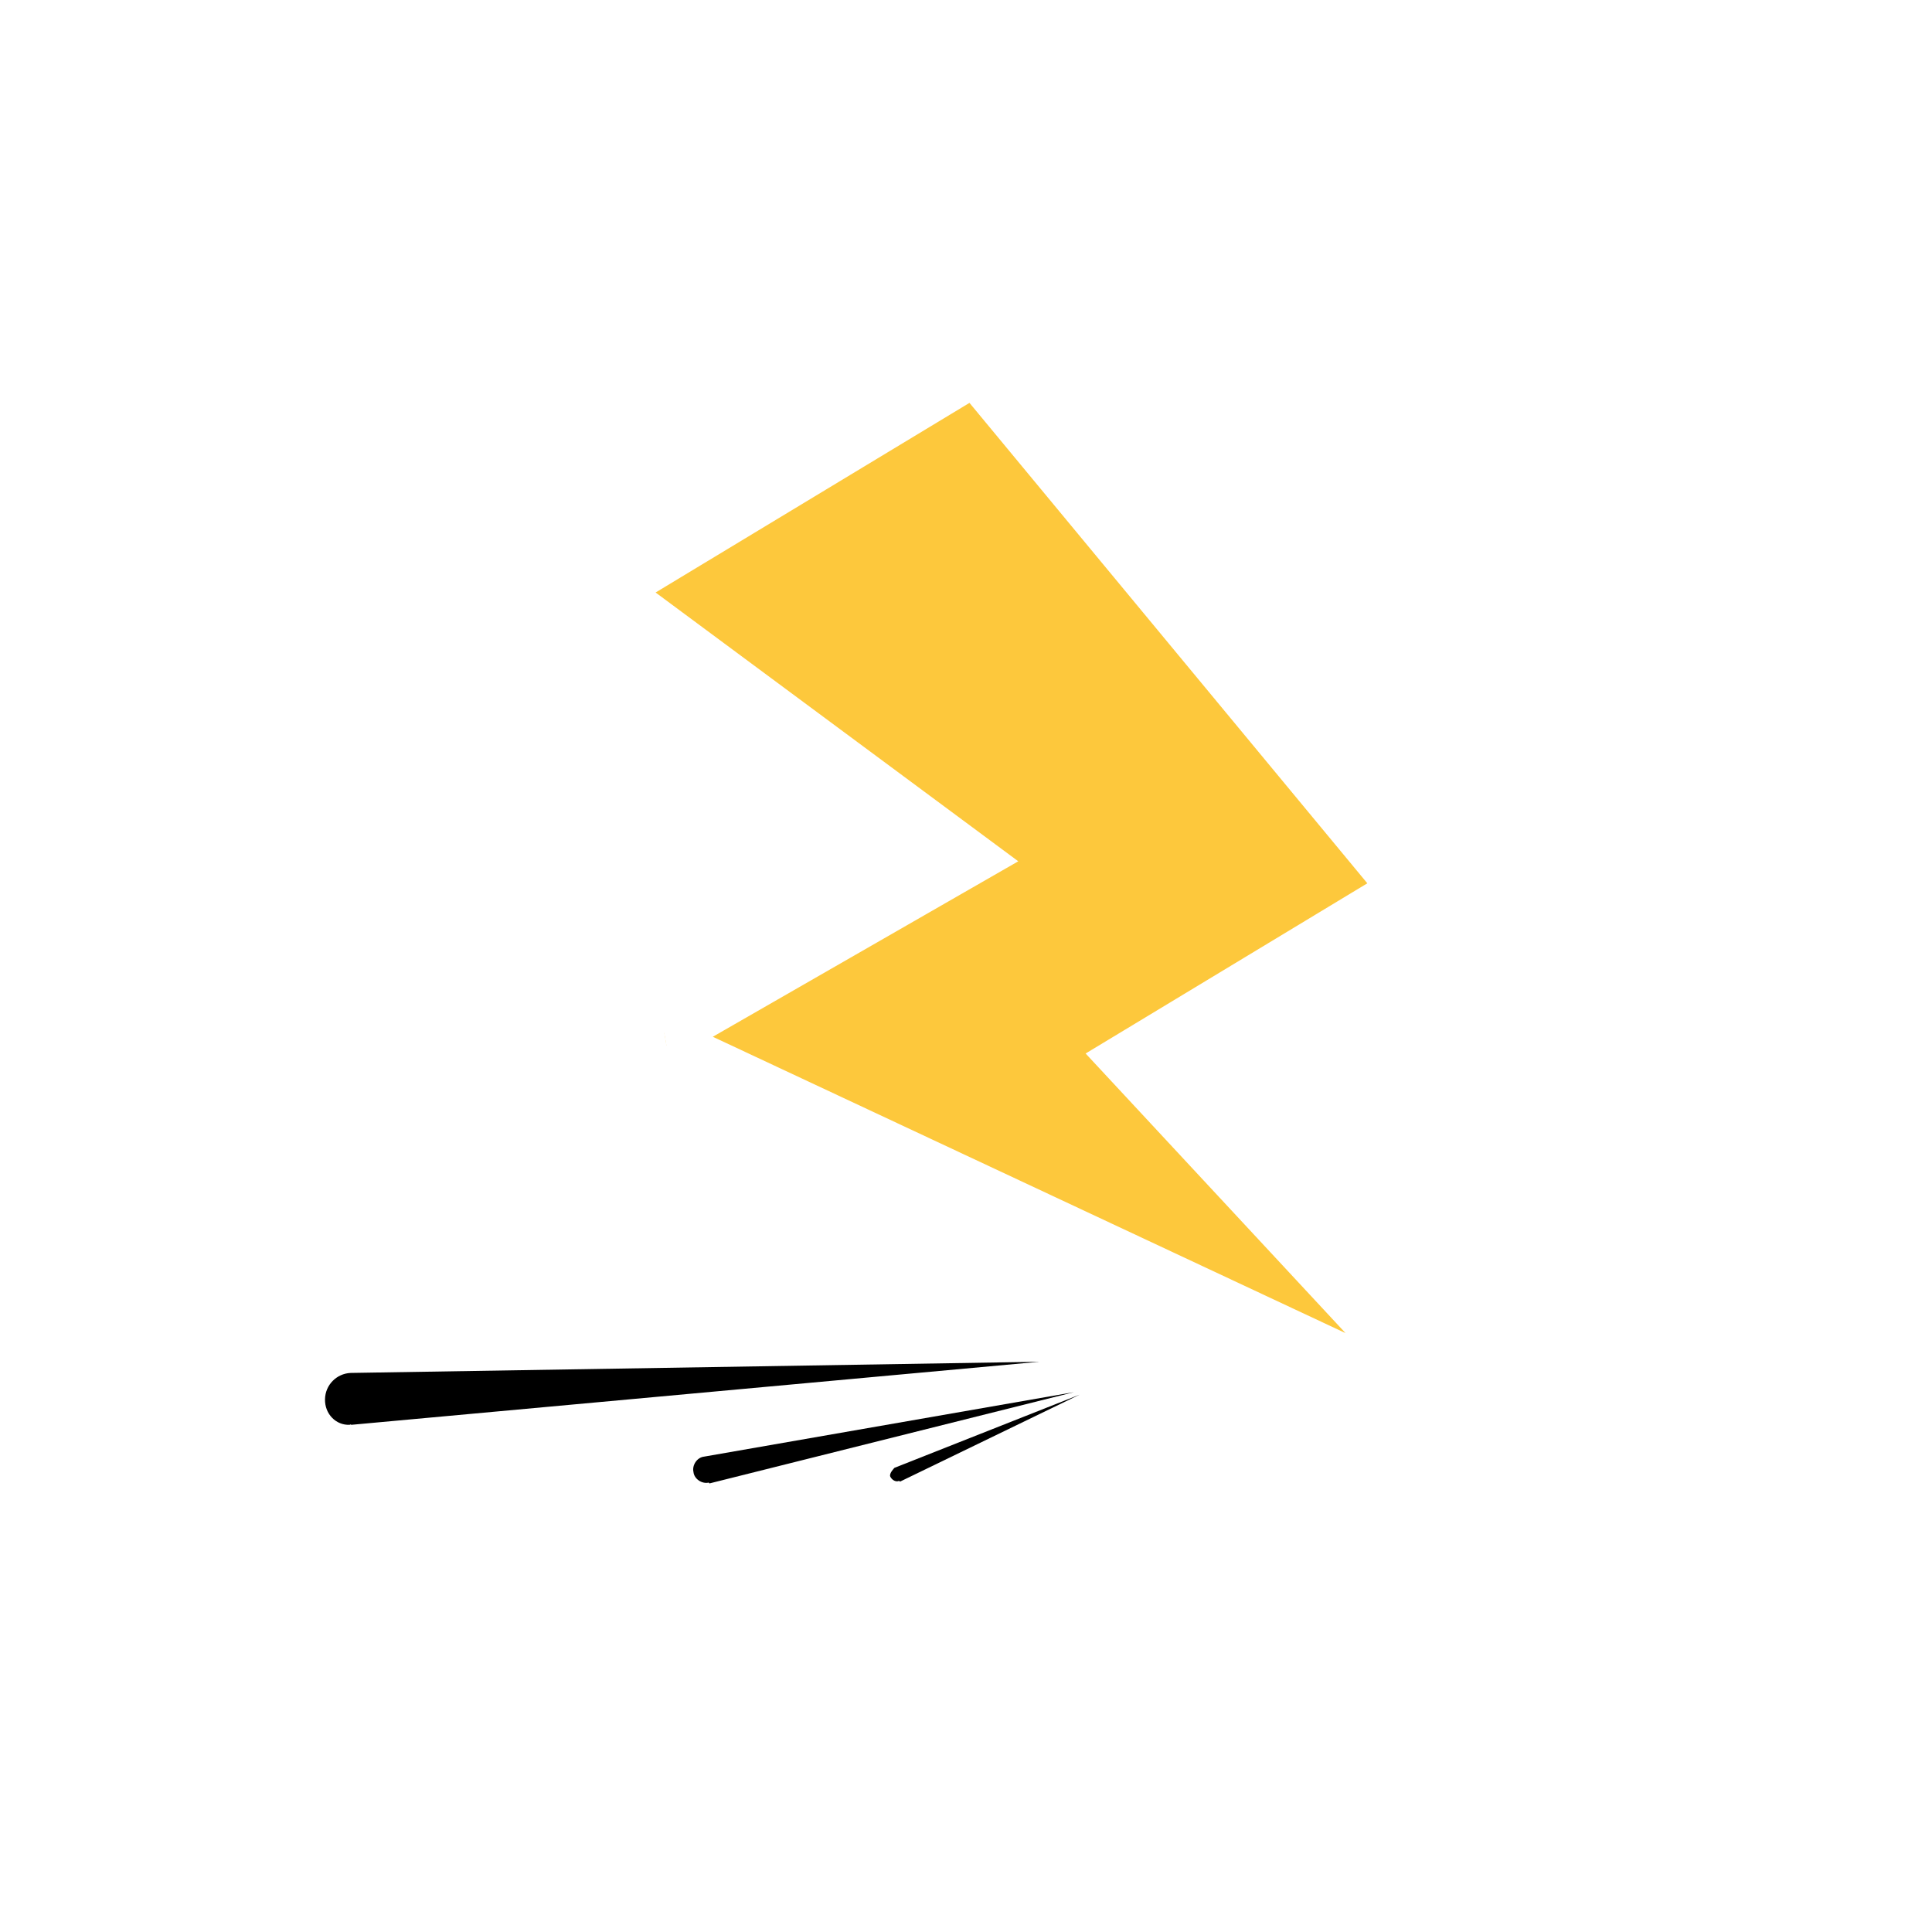 <svg width="160" height="160" viewBox="0 0 160 160" fill="none" xmlns="http://www.w3.org/2000/svg">
<path d="M58.757 122.85L88.937 115.293L58.32 120.63C57.715 120.69 57.303 121.356 57.429 121.895C57.487 122.499 58.152 122.91 58.691 122.782L58.757 122.85Z" fill="black"/>
<path d="M74.531 122.704L89.404 115.5L74.079 121.558C74.079 121.558 73.602 122.022 73.732 122.292C73.862 122.562 74.195 122.767 74.465 122.636L74.531 122.704Z" fill="black"/>
<path d="M29.098 117.997L86.089 112.775L29.028 113.701C27.886 113.755 26.933 114.683 26.915 115.891C26.896 117.099 27.822 118.049 28.963 117.996C28.963 117.996 29.032 117.93 29.098 117.997Z" fill="black"/>
<g clip-path="url(#clip0_2361_4139)" filter="url(#filter0_d_2361_4139)">
<g filter="url(#filter1_d_2361_4139)">
<path d="M82.278 60.664L84.199 62.088L82.131 63.276L58.51 76.844L58.508 76.845C58.466 76.87 58.432 76.905 58.408 76.949C58.389 76.984 58.377 77.024 58.375 77.065C58.381 77.1 58.395 77.133 58.415 77.162C58.439 77.198 58.473 77.227 58.511 77.245L58.513 77.246L123.808 107.828C123.847 107.846 123.889 107.854 123.931 107.853C123.973 107.85 124.015 107.837 124.051 107.816L124.059 107.81L124.069 107.805C124.1 107.786 124.128 107.76 124.148 107.729C124.169 107.698 124.182 107.663 124.187 107.626C124.191 107.589 124.188 107.551 124.176 107.515C124.165 107.48 124.146 107.447 124.119 107.42L124.111 107.411L124.103 107.402L98.776 80.156L97.464 78.745L99.107 77.753L120.389 64.895L120.395 64.891L120.402 64.887C120.432 64.869 120.459 64.844 120.48 64.814C120.5 64.784 120.514 64.75 120.519 64.714L120.52 64.704L120.522 64.694C120.527 64.662 120.526 64.629 120.518 64.597C120.511 64.568 120.499 64.541 120.481 64.517L84.93 21.587L84.924 21.58C84.886 21.533 84.833 21.502 84.774 21.492C84.716 21.483 84.656 21.494 84.606 21.525L84.599 21.53L84.591 21.534L54.563 39.676L54.559 39.679L54.554 39.681C54.521 39.701 54.493 39.729 54.474 39.762C54.454 39.796 54.443 39.834 54.442 39.873L54.441 39.891L54.44 39.909C54.438 39.946 54.445 39.983 54.461 40.017C54.477 40.05 54.501 40.079 54.531 40.101L54.537 40.105L54.543 40.11L82.278 60.664Z" fill="#FDC83C"/>
<path d="M82.278 60.664L84.199 62.088L82.131 63.276L58.51 76.844L58.508 76.845C58.466 76.87 58.432 76.905 58.408 76.949C58.389 76.984 58.377 77.024 58.375 77.065C58.381 77.1 58.395 77.133 58.415 77.162C58.439 77.198 58.473 77.227 58.511 77.245L58.513 77.246L123.808 107.828C123.847 107.846 123.889 107.854 123.931 107.853C123.973 107.85 124.015 107.837 124.051 107.816L124.059 107.81L124.069 107.805C124.1 107.786 124.128 107.76 124.148 107.729C124.169 107.698 124.182 107.663 124.187 107.626C124.191 107.589 124.188 107.551 124.176 107.515C124.165 107.48 124.146 107.447 124.119 107.42L124.111 107.411L124.103 107.402L98.776 80.156L97.464 78.745L99.107 77.753L120.389 64.895L120.395 64.891L120.402 64.887C120.432 64.869 120.459 64.844 120.48 64.814C120.5 64.784 120.514 64.75 120.519 64.714L120.52 64.704L120.522 64.694C120.527 64.662 120.526 64.629 120.518 64.597C120.511 64.568 120.499 64.541 120.481 64.517L84.93 21.587L84.924 21.58C84.886 21.533 84.833 21.502 84.774 21.492C84.716 21.483 84.656 21.494 84.606 21.525L84.599 21.53L84.591 21.534L54.563 39.676L54.559 39.679L54.554 39.681C54.521 39.701 54.493 39.729 54.474 39.762C54.454 39.796 54.443 39.834 54.442 39.873L54.441 39.891L54.44 39.909C54.438 39.946 54.445 39.983 54.461 40.017C54.477 40.05 54.501 40.079 54.531 40.101L54.537 40.105L54.543 40.11L82.278 60.664Z" stroke="white" stroke-width="4.532"/>
</g>
</g>
<defs>
<filter id="filter0_d_2361_4139" x="41" y="12" width="96.647" height="122.895" filterUnits="userSpaceOnUse" color-interpolation-filters="sRGB">
<feFlood flood-opacity="0" result="BackgroundImageFix"/>
<feColorMatrix in="SourceAlpha" type="matrix" values="0 0 0 0 0 0 0 0 0 0 0 0 0 0 0 0 0 0 127 0" result="hardAlpha"/>
<feOffset dy="4"/>
<feGaussianBlur stdDeviation="2"/>
<feComposite in2="hardAlpha" operator="out"/>
<feColorMatrix type="matrix" values="0 0 0 0 0 0 0 0 0 0 0 0 0 0 0 0 0 0 0.25 0"/>
<feBlend mode="normal" in2="BackgroundImageFix" result="effect1_dropShadow_2361_4139"/>
<feBlend mode="normal" in="SourceGraphic" in2="effect1_dropShadow_2361_4139" result="shape"/>
</filter>
<filter id="filter1_d_2361_4139" x="48.174" y="19.223" width="78.281" height="95.894" filterUnits="userSpaceOnUse" color-interpolation-filters="sRGB">
<feFlood flood-opacity="0" result="BackgroundImageFix"/>
<feColorMatrix in="SourceAlpha" type="matrix" values="0 0 0 0 0 0 0 0 0 0 0 0 0 0 0 0 0 0 127 0" result="hardAlpha"/>
<feOffset dx="-4" dy="5"/>
<feComposite in2="hardAlpha" operator="out"/>
<feColorMatrix type="matrix" values="0 0 0 0 0 0 0 0 0 0 0 0 0 0 0 0 0 0 1 0"/>
<feBlend mode="normal" in2="BackgroundImageFix" result="effect1_dropShadow_2361_4139"/>
<feBlend mode="normal" in="SourceGraphic" in2="effect1_dropShadow_2361_4139" result="shape"/>
</filter>
<clipPath id="clip0_2361_4139">
<rect width="71.779" height="104.079" fill="white" transform="translate(45 24.375) rotate(-9.927)"/>
</clipPath>
</defs>
</svg>
